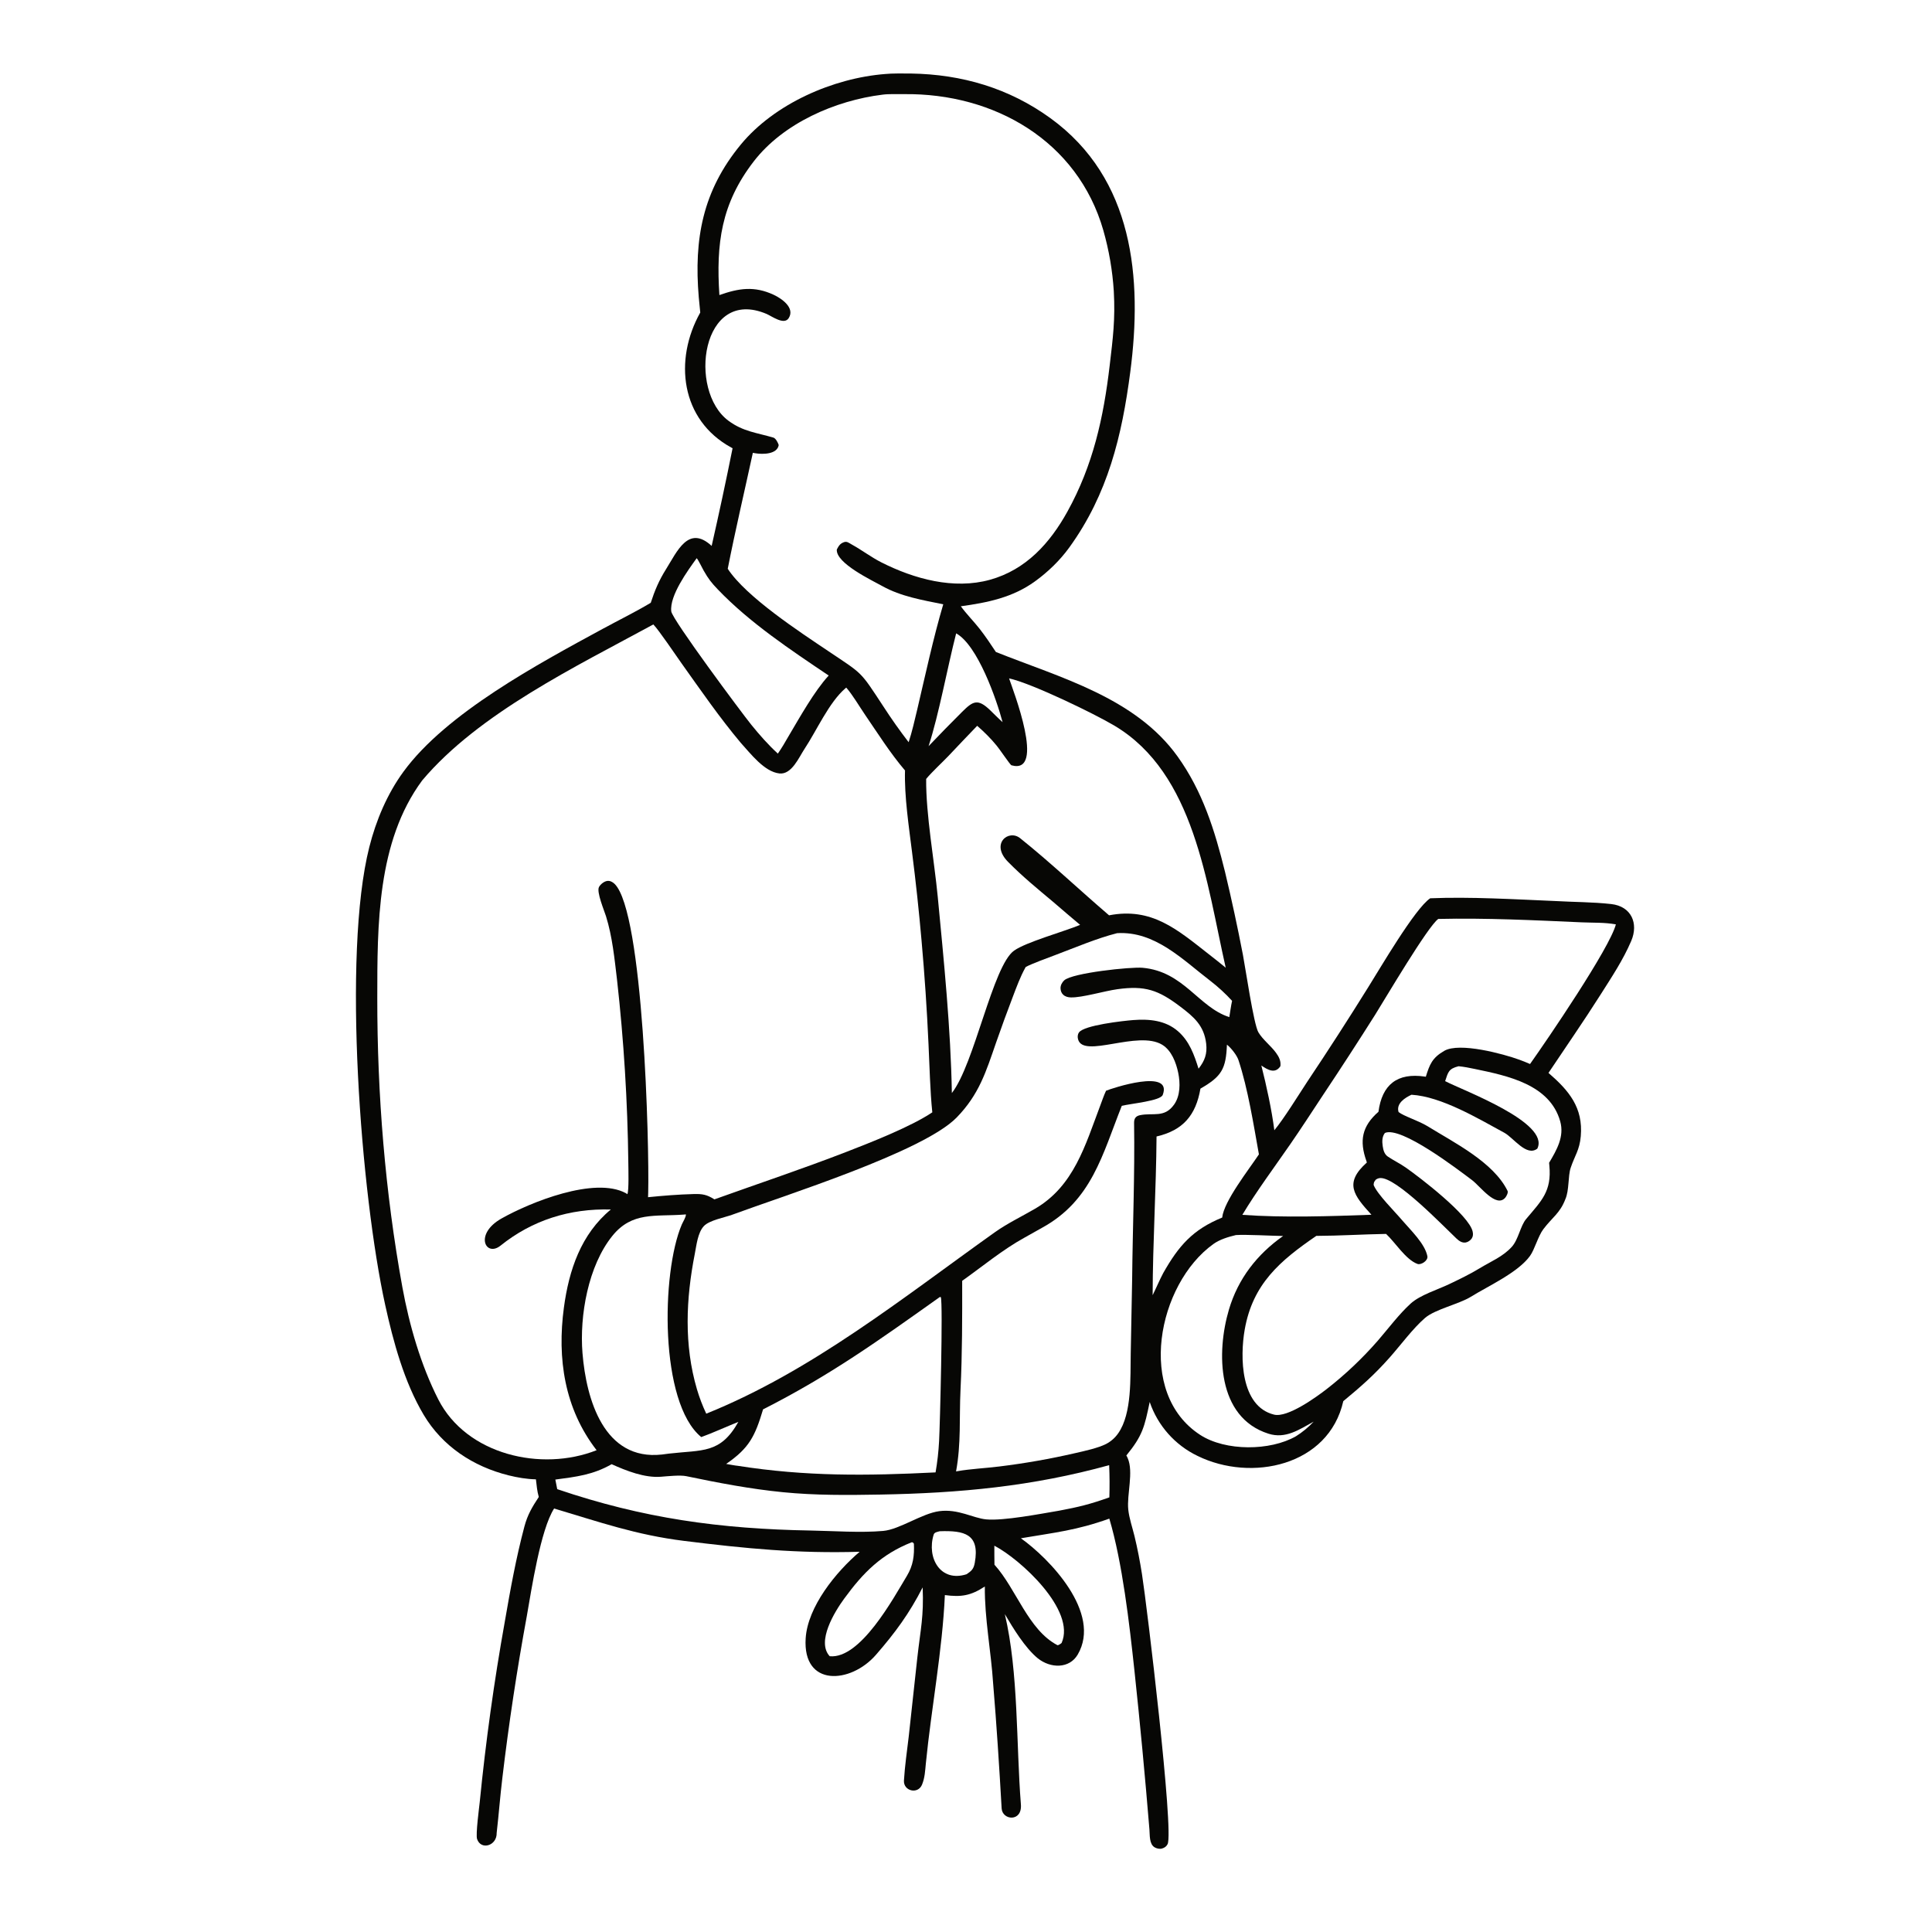 <svg version="1.1" xmlns="http://www.w3.org/2000/svg" style="display: block;" viewBox="0 0 2048 2048" width="1024" height="1024" preserveAspectRatio="none">
<path transform="translate(0,0)" fill="white" d="M 0 0 L 2048 0 L 2048 2048 L 0 2048 L 0 0 z"/>
<path transform="translate(0,0)" fill="rgb(7,7,5)" d="M 938.717 78.424 C 944.446 77.742 959.304 77.837 965.603 77.934 C 1019.76 78.781 1069.55 93.469 1113.39 125.188 C 1201.81 189.286 1211.13 294.897 1198.14 394.32 C 1189.29 462.118 1174.43 523.706 1133.58 580.237 C 1123.55 594.106 1110.92 606.277 1097.07 616.307 C 1073.41 633.438 1046.8 638.794 1018.53 642.683 C 1024.37 650.787 1032.29 658.709 1038.51 666.661 C 1044.66 674.528 1050.17 682.827 1055.69 691.137 C 1123.74 718.308 1203.32 739.382 1248.13 801.673 C 1274.9 838.876 1287.75 880.439 1298.57 924.214 C 1305.56 953.422 1311.89 982.782 1317.57 1012.27 C 1320.2 1025.91 1328.99 1086.14 1333.99 1094.38 C 1338.85 1102.4 1347.03 1108.38 1352.6 1115.98 C 1355.83 1120.39 1357.99 1124.74 1357.26 1130.25 C 1351.59 1138.73 1343.65 1133.98 1337.07 1129.48 C 1342.41 1150.42 1348.15 1176.81 1350.85 1198.13 C 1361.23 1185.52 1376.28 1161.1 1385.59 1146.92 C 1407.84 1113.66 1429.54 1080.02 1450.67 1046.03 C 1462.62 1027.04 1499.91 962.979 1516.09 952.219 C 1559.04 950.468 1605.27 953.315 1648.24 955.106 C 1668.16 956.281 1688.18 956.103 1708.02 958.341 C 1729.23 960.733 1737.14 978.763 1729.17 997.445 C 1720.48 1017.79 1708.21 1036.11 1696.45 1054.67 C 1678.7 1082.67 1659.83 1109.79 1641.46 1137.33 C 1663.09 1156.07 1678.34 1174.02 1675.69 1204.47 C 1674.41 1219.16 1669.37 1224.81 1664.96 1238 C 1662.07 1246.65 1663.5 1261.85 1659.38 1271.09 C 1653.7 1286.1 1645.35 1290.55 1636 1302.99 C 1630.39 1310.44 1626.78 1324.56 1621.84 1331.37 C 1609.03 1349.03 1577.75 1363.12 1559.13 1374.66 C 1546.53 1382.46 1521.32 1387.85 1510.61 1397.06 C 1497.81 1408.08 1484.62 1426.05 1473.09 1439.04 C 1456.53 1457.69 1442.79 1469.7 1423.95 1485.29 C 1408.48 1553.98 1326.42 1571.29 1269.51 1543.35 C 1245.58 1531.88 1227.28 1511.26 1218.73 1486.14 C 1213.2 1512.72 1211.19 1521.81 1193.98 1542.87 C 1194.77 1544.26 1194.61 1543.91 1195.38 1545.64 C 1201.89 1560.27 1194.31 1584.32 1196.02 1600.31 C 1197.02 1609.58 1200.36 1619.08 1202.57 1628.17 C 1205.83 1641.58 1208.38 1654.99 1210.54 1668.61 C 1215.68 1700.98 1244.58 1941.46 1237.68 1954.91 C 1236.39 1957.41 1234.4 1958.75 1231.75 1959.52 C 1229.26 1960.24 1226.03 1959.51 1223.9 1958.22 C 1218.13 1954.71 1218.94 1945.37 1218.45 1939.46 C 1213.83 1883.04 1208.51 1826.67 1202.49 1770.38 C 1197.21 1721.34 1189.84 1656.6 1175.93 1609.81 C 1140.84 1622.33 1118.81 1624.42 1082.18 1630.64 C 1111.91 1651.68 1168.36 1709.6 1142.43 1753.92 C 1133.59 1769.03 1113.66 1768.75 1100.04 1757.83 C 1086.62 1746.82 1073.94 1725.95 1065.17 1711.05 C 1079.82 1773.37 1077.11 1848.81 1082.19 1912.74 C 1083.7 1931.73 1062.51 1929.67 1061.78 1916.98 C 1059.27 1872.99 1056.45 1828.51 1052.76 1784.54 C 1050.6 1750.72 1043.59 1715.24 1043.97 1681.75 C 1029.09 1691.54 1018.81 1693.16 1001.6 1690.85 C 998.934 1750.03 987.31 1810.25 981.449 1869.23 C 980.677 1877.01 980.39 1884.56 977.376 1891.83 C 972.98 1902.44 957.559 1898.54 958.221 1887.46 C 959.156 1871.86 961.473 1856.27 963.297 1840.75 L 972.39 1757.3 C 975.812 1726.64 979.356 1713.94 978.054 1682.7 C 963.929 1710.32 949.003 1730.7 928.415 1754.32 C 901.802 1784.85 850.693 1788.7 854.045 1736.65 C 856.201 1703.15 886.13 1666.31 911.27 1644.94 C 845.289 1646.9 790.494 1641.53 725.148 1633.41 C 674.152 1627.07 635.649 1613.45 587.382 1599.08 C 572.965 1621.52 563.391 1684.94 558.431 1713.18 C 547.979 1770.06 539.339 1827.25 532.526 1884.67 C 530.156 1904.06 528.77 1923.22 526.491 1942.99 C 526.864 1956.59 509.853 1961.68 505.721 1949.45 C 504.1 1944.65 508.014 1915.35 508.518 1910.45 C 514.875 1846.32 523.745 1782.46 535.108 1719.02 C 540.982 1685.07 546.987 1651.7 555.873 1618.26 C 559.196 1605.75 564.065 1597.59 571.131 1586.86 C 569.351 1580.76 568.839 1574.47 568.088 1568.15 C 558.357 1567.95 548.449 1566.26 539.023 1563.91 C 501.619 1554.58 468.998 1533.14 449.137 1499.8 C 428.481 1465.12 416.892 1422.35 408.282 1383.12 C 382.596 1266.1 362.715 1011.79 391.455 898.013 C 398.634 869.595 410.354 841.766 427.695 818.014 C 473.122 755.794 571.137 703.447 638.604 666.754 C 655.628 657.495 673.196 648.927 689.824 638.984 C 694.085 625.851 698.592 615.185 706.016 603.368 C 717.67 584.819 729.686 555.918 754.392 578.692 C 762.225 544.279 769.615 509.766 776.561 475.163 L 775.101 474.37 C 721.508 445.094 714.085 381.632 742.3 331.297 C 741.715 325.868 741.184 320.434 740.707 314.995 C 735.516 253.375 744.78 202.302 785.326 153.171 C 820.992 109.952 883.204 82.685 938.717 78.424 z"/>
<path transform="translate(0,0)" fill="white" d="M 692.552 661.94 C 698.223 667.626 716.253 694.439 722.327 702.955 C 742.713 731.541 762.724 760.645 785.401 787.615 C 795.574 798.733 810.209 818.165 826.231 819.89 C 839.306 821.298 846.913 802.754 852.96 793.643 C 865.63 774.554 878.721 744.69 895.928 729.841 L 897.055 728.877 C 903.642 736.331 911.286 749.344 917.167 757.938 C 930.646 777.635 943.825 798.559 959.343 816.716 C 958.551 844.094 963.447 876.136 966.827 903.466 C 970.793 934.565 974.142 965.739 976.871 996.97 C 980.133 1033.52 982.594 1070.14 984.253 1106.8 C 985.381 1129.75 985.938 1156.7 988.282 1179.11 C 965.811 1194.32 921.768 1211.54 896.43 1221.35 C 850.548 1239.1 803.657 1254.74 757.305 1271.38 C 749.344 1266.34 744.647 1265.48 735.239 1265.74 C 719.176 1266.18 702.953 1267.47 686.961 1269.08 C 687.028 1267.48 687.08 1265.88 687.117 1264.28 C 688.355 1214.03 682.203 966.75 651.468 936.926 C 649.369 934.89 646.539 933.366 643.515 933.857 C 640.23 934.39 636.578 937.351 634.98 940.216 C 632.094 945.39 640.565 965.366 642.381 971.229 C 649.166 993.134 651.35 1015.84 654.065 1038.5 C 661.275 1102.88 665.271 1167.59 666.039 1232.37 C 666.091 1238.41 666.8 1262.51 665.025 1265.88 L 663.452 1264.82 C 630.336 1246.87 562.165 1274.42 531.634 1291.64 C 502.283 1308.2 514.847 1333.06 530.628 1320.39 C 564.131 1293.49 603.813 1280.93 647.511 1282.12 C 615.778 1308.37 603.105 1346.43 597.762 1386.02 C 590.479 1440 598.315 1493.22 632.423 1537.28 C 574.025 1560.41 494.505 1542.2 464.566 1483.37 C 446.119 1447.13 433.802 1404.43 426.531 1364.48 C 408.231 1263.93 399.858 1160.21 399.937 1058.01 C 400.003 980.943 399.49 892.228 447.549 827.28 C 507.677 755.982 611.073 706.319 692.552 661.94 z"/>
<path transform="translate(0,0)" fill="white" d="M 935.551 100.344 C 942.158 99.434 951.4 99.874 958.246 99.791 C 1054.05 98.625 1142.44 149.465 1169.59 244.224 C 1175.59 265.259 1179.3 286.878 1180.67 308.708 C 1182.31 338.688 1179.75 358.321 1176.31 387.437 C 1169.8 442.655 1158.74 493.158 1131.46 542.393 C 1112.98 575.751 1087.58 603.947 1049.49 614.551 C 1010.98 625.271 969.003 613.7 934.257 596.123 C 923.648 590.756 913.488 583.015 903.033 577.268 C 900.002 575.602 897.88 573.592 894.761 574.683 C 890.471 576.183 889.038 578.696 887.067 582.483 C 885.776 596.985 924.524 615.272 935.306 621.293 C 954.994 632.29 978.026 636.159 999.892 640.573 C 989.56 675.285 980.656 716.613 972.279 752.238 C 969.486 763.891 966.917 775.378 963.199 786.778 C 953.72 774.462 944.751 761.762 936.313 748.71 C 911.456 710.894 915.187 715.16 878.463 690.498 C 847.596 669.769 790.967 632.772 771.438 602.931 C 779.222 563.211 789.415 519.891 798.049 480.017 C 798.902 480.172 799.756 480.322 800.611 480.466 C 808.462 481.79 823.84 481.729 825.479 471.765 C 824.665 469.165 822.319 464.644 819.843 463.88 C 802.106 458.648 787.838 457.551 772.275 446.071 C 728.793 413.997 743.592 303.571 812.529 332.75 C 818.078 335.098 831.217 345.053 836.106 337.168 C 842.947 326.134 828.382 316.343 820.007 312.429 C 799.532 302.957 783.142 305.523 762.583 312.788 C 759.016 258.325 764.431 215.929 798.98 171.12 C 830.215 130.607 885.535 106.478 935.551 100.344 z"/>
<path transform="translate(0,0)" fill="white" d="M 1184.16 989.199 C 1224.32 986.804 1253.6 1017.25 1283.34 1040.01 C 1290.97 1045.85 1299.72 1053.89 1306.06 1060.95 C 1304.95 1065.82 1303.97 1073.08 1303.13 1078.19 C 1270.43 1067.72 1254.88 1029.81 1211.24 1025.89 C 1198.68 1024.76 1136.79 1031.31 1128.14 1039.18 C 1125.86 1041.25 1124.05 1044.6 1124.21 1047.76 C 1124.35 1050.39 1125.12 1052.7 1127.11 1054.51 C 1129.35 1056.56 1132.17 1057.22 1135.11 1057.3 C 1147.04 1057.65 1170.6 1050.52 1184.44 1048.6 C 1213.83 1044.53 1227.83 1049.41 1251.17 1067.08 C 1265.53 1077.95 1276.31 1087.12 1278.58 1106.14 C 1279.87 1116.94 1277.15 1124.45 1270.51 1132.85 C 1265.87 1118.09 1260.84 1103.79 1248.85 1093.27 C 1235.51 1081.56 1218.22 1080.01 1201.29 1081.31 C 1191.16 1082.09 1149.02 1086.69 1143.74 1094.47 C 1142.21 1096.73 1142.12 1099.24 1142.81 1101.78 C 1148.45 1122.42 1206.24 1091.71 1232.04 1107.51 C 1241.86 1113.52 1246.73 1126.41 1248.97 1137.27 C 1251.21 1148.16 1251.25 1161.52 1244.59 1170.89 C 1234.33 1185.32 1222.47 1179.29 1208.53 1182.12 C 1203.79 1183.08 1202.12 1185.83 1202.18 1190.35 C 1203.02 1245.59 1200.67 1300.67 1200.12 1355.9 L 1198.62 1434.89 C 1198.09 1459.92 1200.12 1498.28 1185.39 1519.28 C 1182.11 1524.05 1177.71 1527.94 1172.58 1530.63 C 1164.22 1534.95 1149.43 1538.17 1139.9 1540.34 C 1113.25 1546.49 1086.3 1551.23 1059.15 1554.55 C 1044.89 1556.35 1028.69 1557.08 1014.94 1559.51 L 1013.46 1559.78 C 1018.95 1529.93 1016.75 1503.05 1018.17 1473.55 C 1020.06 1434.5 1020.01 1396.83 1019.95 1357.74 C 1041.87 1342.19 1062.74 1324.73 1086.36 1311.75 C 1092.46 1308.4 1098.52 1304.89 1104.61 1301.5 C 1157.4 1272.59 1168.57 1223.87 1189.14 1172.23 C 1199.2 1169.74 1230.12 1167.04 1232.54 1160.65 C 1243.33 1132.18 1178.58 1153.62 1172.45 1156.23 C 1170.18 1161.05 1168.12 1167.16 1166.23 1172.15 C 1150.44 1213.88 1138.46 1257.28 1097.18 1281.32 C 1083.14 1289.5 1067.69 1296.9 1054.42 1306.35 C 956.955 1375.77 860.446 1453.58 748.656 1498.55 C 744.714 1490.19 741.416 1481.54 738.791 1472.67 C 724.914 1425.56 727.136 1376.72 736.525 1329.06 C 738.293 1320.09 739.604 1306.77 746.057 1299.78 C 751.868 1293.48 768.131 1290.64 776.331 1287.61 C 831.171 1267.32 978.633 1221.05 1014.12 1184.59 C 1037.91 1160.13 1045.11 1136.35 1055.96 1105 C 1061.67 1088.61 1067.63 1072.32 1073.83 1056.11 C 1077.54 1046.36 1081.57 1035.43 1086.59 1026.34 L 1087.32 1025.04 C 1093.58 1021.62 1110.61 1015.4 1118.34 1012.5 C 1139.59 1004.54 1162.32 994.741 1184.16 989.199 z"/>
<path transform="translate(0,0)" fill="white" d="M 1069.67 719.146 C 1092.66 723.945 1159.8 756.374 1181.56 769.366 C 1266.28 819.952 1278.9 935.876 1299.31 1025.8 C 1293.38 1020.89 1287.3 1016.13 1281.24 1011.39 C 1247.51 984.977 1220.75 961.599 1175.65 970.279 C 1144.26 943.396 1113.6 914.287 1081.42 888.545 C 1069.07 878.667 1049.67 894.429 1068.5 913.543 C 1083.86 929.141 1099.54 941.94 1116.28 955.966 C 1125.8 964.18 1135.36 972.329 1144.98 980.415 C 1127.36 987.695 1087.91 998.551 1074.99 1007.69 C 1052.35 1023.7 1033.04 1127.89 1009.01 1158.66 C 1007.86 1090.8 1000.5 1018.16 994.034 950.463 C 990.381 912.229 981.434 863.548 981.769 825.723 C 987.248 818.891 998.787 808.279 1005.25 801.505 C 1015.43 790.834 1025.57 779.935 1035.85 769.388 C 1042.97 775.524 1050.51 783.001 1056.51 790.422 C 1058.48 792.517 1070.9 810.88 1072.12 811.226 C 1109.14 821.728 1073.54 730.76 1069.67 719.146 z"/>
<path transform="translate(0,0)" fill="white" d="M 1546.13 1130.26 C 1552.02 1130.8 1557.6 1131.94 1563.57 1133.19 C 1598.03 1140.37 1642.86 1149.52 1653.88 1188.66 C 1658.45 1204.89 1650.11 1219.11 1642.11 1232.62 L 1642.22 1233.7 L 1642.38 1235.51 C 1644.96 1262.91 1634.14 1272.7 1617.8 1292.17 C 1611.56 1299.6 1609.66 1313.87 1602.56 1321.71 C 1593.12 1332.13 1580.44 1337.16 1568.65 1344.33 C 1558.18 1350.72 1547.24 1355.94 1536.17 1361.25 C 1523.96 1367.11 1505.44 1372.69 1495.43 1381.78 C 1483.19 1392.9 1471.75 1408.19 1460.77 1420.91 C 1444.37 1439.76 1426.18 1457 1406.47 1472.36 C 1395.09 1481.17 1364.84 1503.06 1350.6 1499.57 C 1314.7 1490.78 1314.46 1437.98 1319.42 1409.56 C 1327.91 1360.94 1356.96 1336.38 1395.34 1310.09 C 1420.71 1309.98 1444.27 1308.42 1469.3 1308 C 1479.02 1316.99 1490.12 1335.28 1502.61 1339.83 C 1506.3 1341.17 1514.04 1336.4 1513.07 1331.55 C 1510.45 1318.4 1495.48 1304.15 1486.7 1293.94 C 1478.84 1284.57 1459.84 1265.87 1456.09 1256.06 C 1456.4 1252.85 1456.52 1253.06 1458.47 1250.42 C 1460.05 1249.46 1461.1 1248.92 1463 1248.79 C 1480.09 1247.62 1530.3 1300.08 1543.92 1312.9 C 1546.6 1315.42 1549.84 1317.75 1553.78 1317.08 C 1556.21 1316.66 1558.84 1314.76 1560.17 1312.71 C 1561.59 1310.49 1561.61 1308.21 1561.12 1305.71 C 1557.69 1288.36 1504.98 1248 1490.13 1237.63 C 1484.05 1233.38 1477.33 1230.17 1471.2 1226.04 C 1467.49 1223.54 1466.35 1219.18 1465.73 1214.94 C 1465.01 1210.08 1464.95 1204.98 1468.07 1200.97 C 1485.2 1193.51 1545.4 1239.68 1560.44 1250.98 C 1569.09 1257.49 1586.03 1280.94 1595.68 1269.54 C 1596.92 1268.08 1598.96 1264.18 1598.08 1262.39 C 1583.05 1231.81 1541.52 1211.33 1512.99 1193.66 C 1502.73 1187.59 1488.36 1183.3 1482.55 1178.83 C 1479.77 1169.79 1489.19 1163.7 1496.23 1160.47 C 1527.96 1162.37 1566.79 1185.63 1594.61 1200.75 C 1604.45 1206.09 1618.14 1226.47 1629.63 1217.59 C 1643.31 1189.98 1551.61 1156.23 1531.91 1146.06 C 1535.14 1136.37 1535.56 1132.95 1546.13 1130.26 z"/>
<path transform="translate(0,0)" fill="white" d="M 1524.63 974.111 C 1575.63 972.956 1626.06 975.475 1676.97 977.728 C 1689.26 978.272 1700.65 977.696 1712.9 979.866 C 1706.45 1004.99 1640.03 1102.38 1621.91 1127.89 C 1618.17 1126.25 1614.39 1124.74 1610.56 1123.34 C 1593.73 1117.21 1547.21 1104.57 1531 1113.92 C 1518.07 1121.38 1515.46 1128.49 1511.43 1141.38 L 1510.37 1141.22 C 1481.15 1136.93 1465.06 1149.68 1461.22 1178.52 C 1443.7 1193.87 1440.79 1209.23 1448.47 1230.8 L 1448.92 1232.3 C 1424.53 1254.12 1434.87 1266.91 1453.79 1287.68 C 1410.37 1289.28 1360.44 1290.95 1316.93 1287.78 C 1331.78 1262.95 1351.22 1236.84 1367.73 1212.93 C 1379.55 1195.81 1391.01 1178.15 1402.47 1160.77 C 1421.27 1132.59 1439.72 1104.17 1457.81 1075.52 C 1468.35 1058.71 1513.44 982.104 1524.63 974.111 z"/>
<path transform="translate(0,0)" fill="white" d="M 996.345 1374.83 L 997.303 1375.05 C 999.726 1381.04 996.398 1511.52 995.479 1527.61 C 994.898 1538.74 993.65 1549.82 991.742 1560.8 C 918.757 1564.47 854.258 1565.17 782.059 1553.82 C 779.344 1553.62 772.739 1552.31 769.758 1551.82 C 794.219 1535 800.317 1522.59 808.88 1493.99 C 880.235 1457.81 931.575 1420.84 996.345 1374.83 z"/>
<path transform="translate(0,0)" fill="white" d="M 724.711 1287.52 L 727.061 1287.3 C 727.365 1289.96 723.97 1295.14 722.679 1298.17 C 700.978 1349 698.893 1486.96 743.351 1523.36 C 753.847 1519.68 771.564 1511.68 782.696 1507.26 C 763.595 1541.31 744.693 1536.76 709.231 1540.87 C 706.718 1541.24 704.2 1541.57 701.676 1541.86 C 640.403 1548.7 621.454 1483.66 617.46 1434.33 C 614.246 1394.63 623.459 1341.75 649.256 1309.93 C 670.045 1284.28 694.462 1289.75 724.711 1287.52 z"/>
<path transform="translate(0,0)" fill="white" d="M 648.347 1552.13 C 648.404 1552.15 648.462 1552.16 648.519 1552.18 C 664.06 1559.16 683.357 1566.77 700.636 1565.41 C 707.808 1564.85 720.969 1563.45 727.488 1564.81 C 761.817 1571.95 795.067 1578.36 830.081 1581.81 C 864.391 1585.2 898.397 1584.93 932.814 1584.31 C 1017.25 1582.8 1094.24 1575.66 1175.76 1553.14 C 1176.28 1565.34 1176.29 1575.06 1175.97 1587.27 C 1155.25 1594.62 1143.84 1597.4 1122.76 1601.38 C 1102.97 1604.71 1063.76 1612.33 1045.39 1610.61 C 1031.58 1609.32 1015.69 1599.25 995.655 1601.9 C 977.251 1604.35 953.59 1621.3 936.242 1622.84 C 912.258 1624.98 883.387 1622.85 859.513 1622.43 C 763.044 1620.74 681.738 1609.51 590.681 1578.56 L 588.685 1568.41 C 611.199 1565.38 628.495 1563.43 648.347 1552.13 z"/>
<path transform="translate(0,0)" fill="white" d="M 1310.12 1309.22 C 1320.8 1308.48 1347.79 1310.05 1360.16 1310.2 C 1332.57 1329.62 1312.41 1355.44 1302.71 1388.23 C 1289.29 1433.62 1289.97 1502.47 1344.62 1519.78 C 1362.82 1525.54 1377.17 1515.44 1392.52 1507.02 C 1386.97 1512.97 1380.68 1518.16 1373.79 1522.48 C 1346.44 1538.18 1299.17 1538.44 1272.37 1521.13 C 1203.83 1476.84 1227.18 1361.1 1286.19 1318.75 C 1293.12 1313.78 1302.05 1311.16 1310.12 1309.22 z"/>
<path transform="translate(0,0)" fill="white" d="M 1300.6 1107.38 C 1305.03 1110.87 1311.08 1118.52 1312.8 1123.67 C 1322.82 1153.81 1328.87 1192.27 1334.5 1223.69 C 1323.83 1239.75 1297.38 1273.32 1295.57 1290.66 C 1264.36 1303.4 1249.39 1320.64 1233.02 1349.59 C 1229.29 1356.61 1225.51 1365.57 1221.85 1372.95 C 1221.98 1316.86 1225.6 1260.55 1225.98 1204.72 C 1254.13 1198.23 1267.67 1182.13 1272.52 1153.99 C 1295.17 1140.99 1299.56 1133.07 1300.6 1107.38 z"/>
<path transform="translate(0,0)" fill="white" d="M 738.518 591.711 C 740.19 593.368 744.25 601.979 745.994 604.999 C 751.11 613.863 754.007 617.612 761.011 624.923 C 794.731 660.12 838.084 688.935 878.449 716.093 C 863.266 732.528 847.689 760.566 835.857 780.49 C 832.012 787.217 828.923 792.489 824.552 798.857 C 814.27 789.437 805.027 778.931 796.267 768.094 C 786.222 755.666 712.546 656.687 711.564 648.069 C 709.66 631.364 728.921 604.997 738.518 591.711 z"/>
<path transform="translate(0,0)" fill="white" d="M 966.358 1634.89 C 968.159 1635.07 967.284 1634.71 968.764 1636.4 C 969.343 1649.11 967.993 1659.45 961.385 1670.43 C 946.664 1694.9 911.981 1758.82 879.534 1755.67 C 865.154 1740.18 884.901 1708.3 894.782 1694.77 C 915.256 1666.73 934.189 1647.71 966.358 1634.89 z"/>
<path transform="translate(0,0)" fill="white" d="M 1013.57 671.389 C 1036.32 683.979 1056.26 741.009 1062.78 765.514 C 1058.5 761.747 1053.85 756.979 1049.77 753.021 C 1036.59 740.24 1031.47 743.068 1020 754.487 C 1007.93 766.474 996.044 778.633 984.33 790.962 C 995.267 757.518 1004.33 707.292 1013.57 671.389 z"/>
<path transform="translate(0,0)" fill="white" d="M 1054.05 1638.5 C 1081.69 1652.89 1140.8 1706.94 1125.33 1741.64 C 1124.53 1742.31 1121.78 1744.41 1120.82 1743.9 C 1089.82 1727.58 1077.24 1684.09 1054.17 1658.66 C 1054.01 1652.03 1054.08 1645.16 1054.05 1638.5 z"/>
<path transform="translate(0,0)" fill="white" d="M 996.189 1623.18 C 1022.2 1622.29 1038.92 1626.04 1033.29 1656.69 C 1032.09 1663.25 1029.9 1665.22 1024.57 1668.77 C 996.943 1677.61 982.106 1651.44 989.73 1626.75 C 990.527 1624.17 993.816 1623.85 996.189 1623.18 z"/>
</svg>